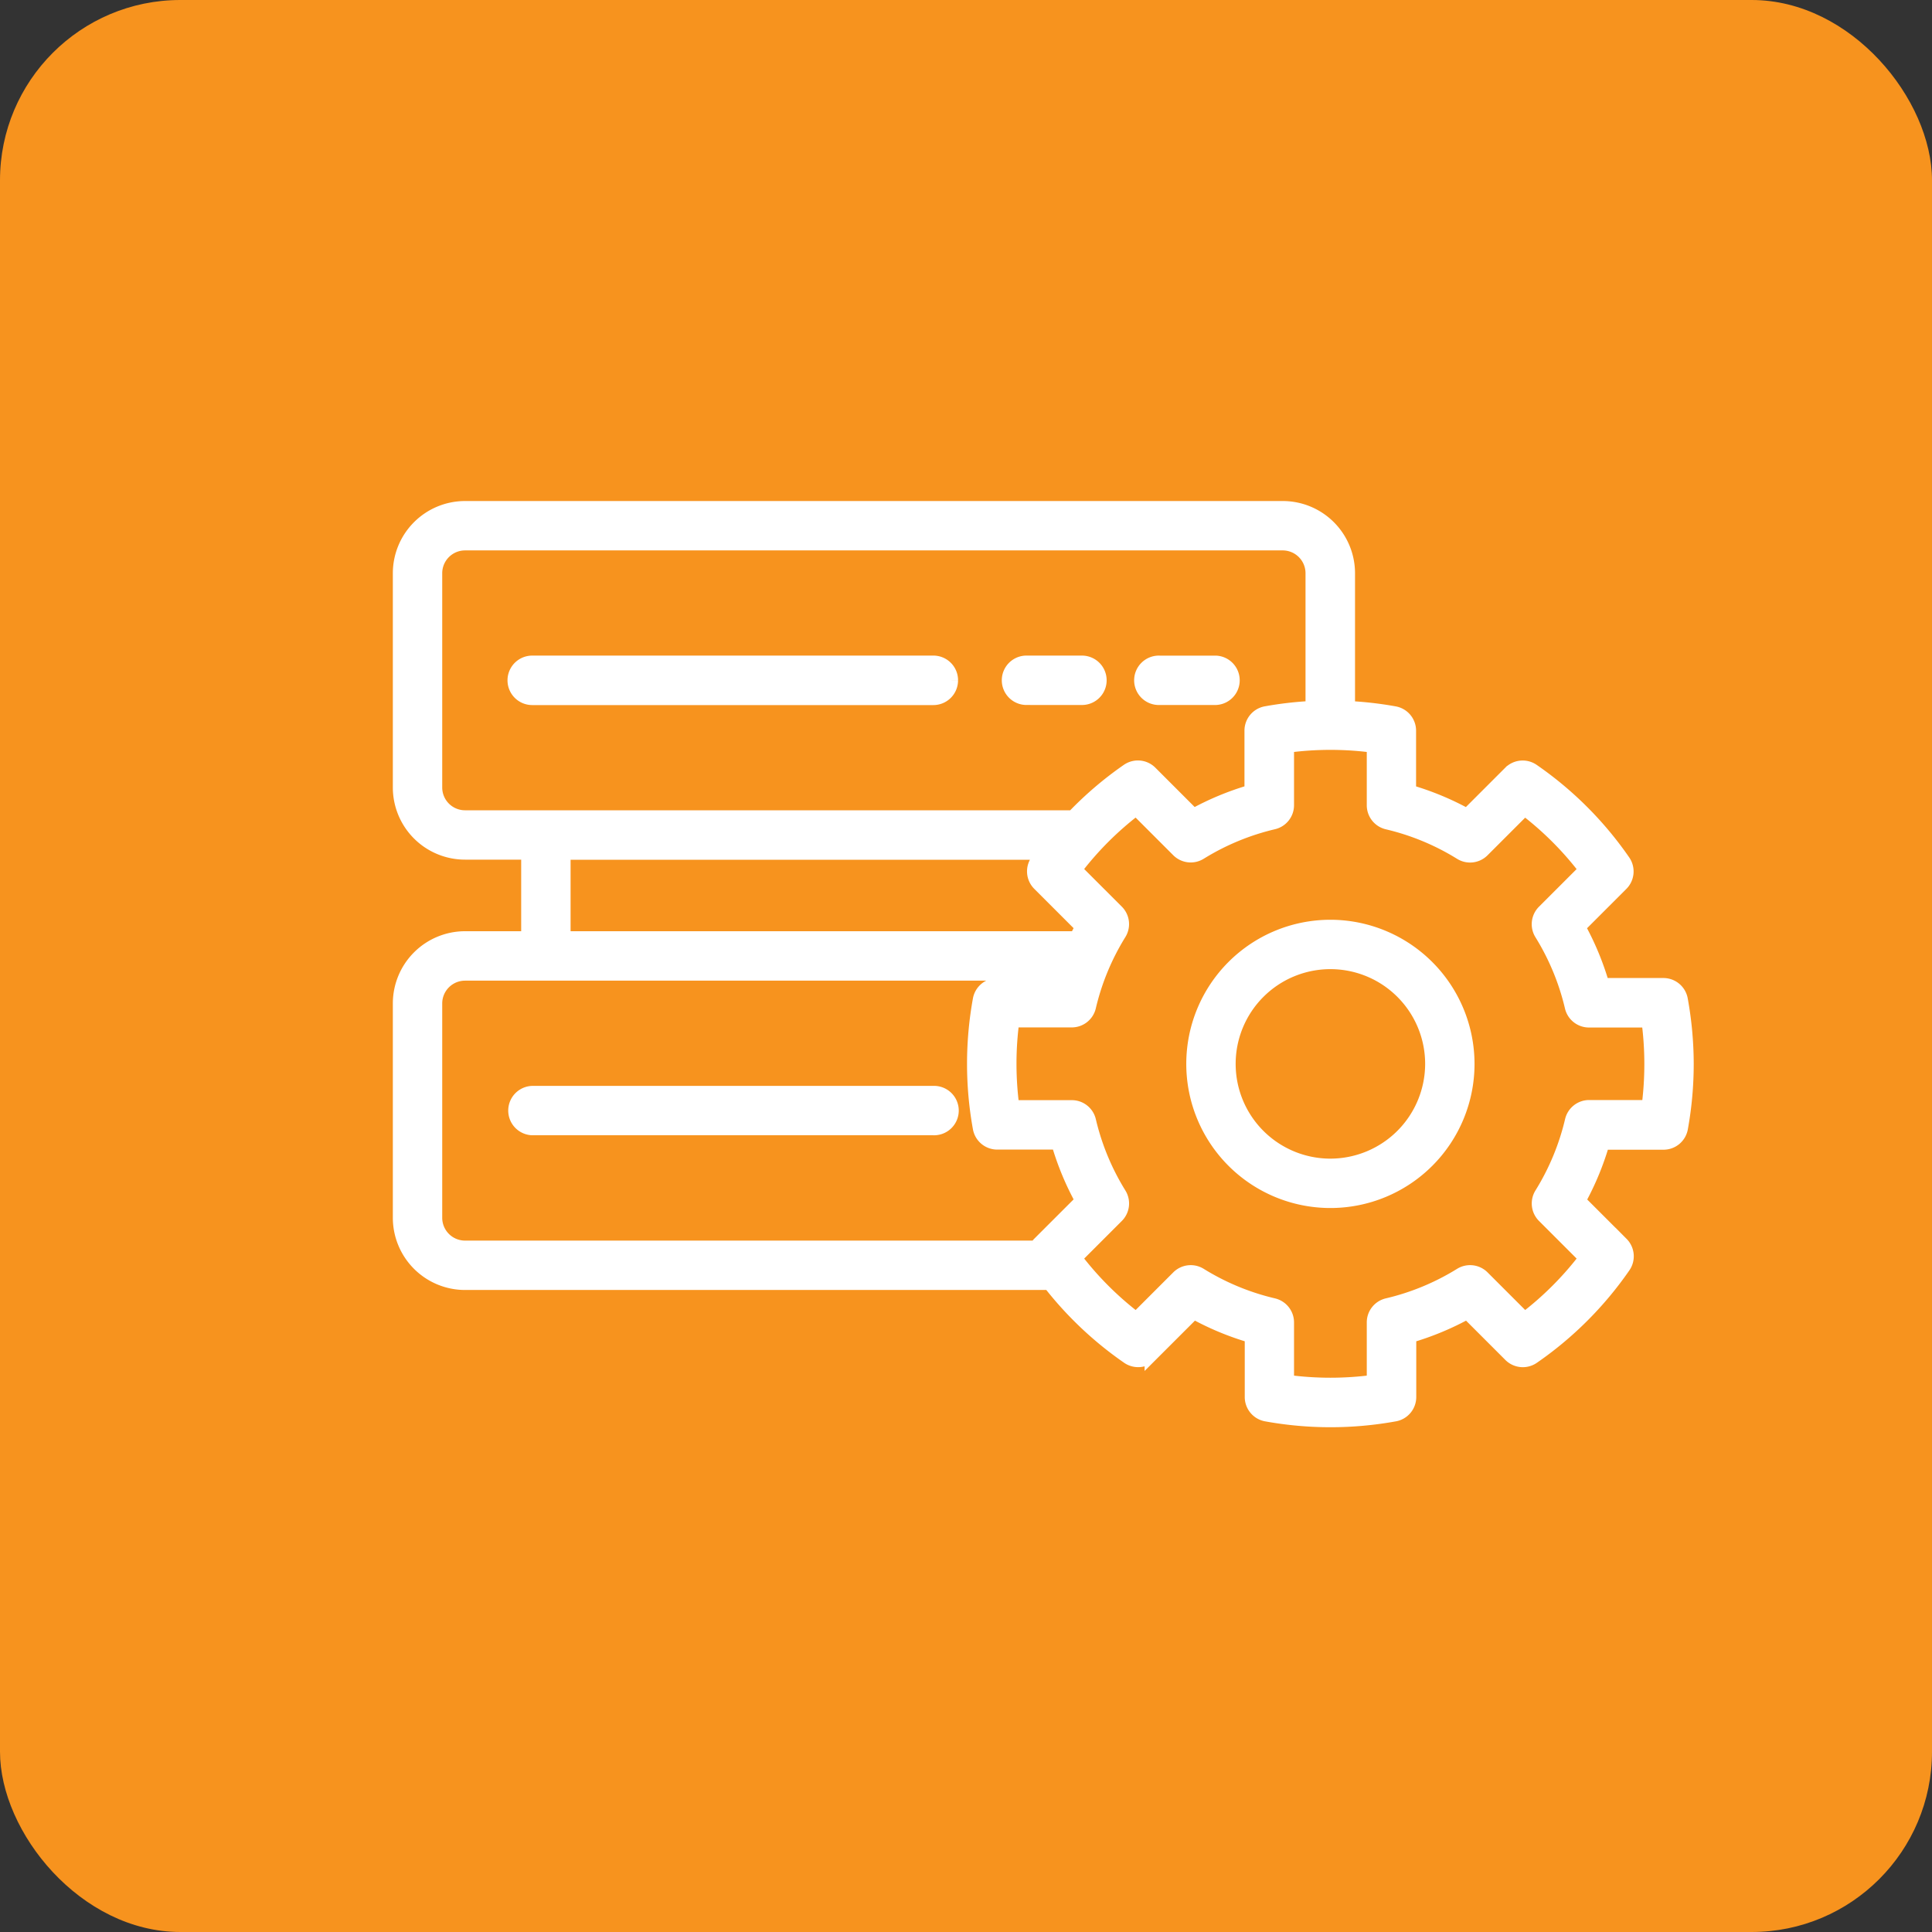 <svg xmlns="http://www.w3.org/2000/svg" width="75" height="75" viewBox="0 0 75 75"><rect x="0" y="0" width="75" height="75" fill="#333333" stroke="none"/><g id="Role-Based_Functionality_" data-name="Role-Based Functionality " transform="translate(-407.965 -1176.65)"><rect id="Rectangle_11267" data-name="Rectangle 11267" width="75" height="75" rx="7" transform="translate(407.965 1176.65)" fill="#f7931e"></rect><g id="Groupe_304107" data-name="Groupe 304107" transform="translate(423.465 1196.35)"><g id="Groupe_304110" data-name="Groupe 304110"><path id="Trac&#xE9;_399015" data-name="Trac&#xE9; 399015" d="M21.441,6.712a.708.708,0,0,1-.709.709H5.162A.709.709,0,1,1,5.162,6H20.733a.708.708,0,0,1,.709.709m5.06.709A.709.709,0,1,0,26.5,6H24.322a.709.709,0,0,0,0,1.417Zm3.012,0h2.179a.709.709,0,0,0,0-1.417H29.513a.709.709,0,1,0,0,1.417m-8.78,15.286H5.162a.709.709,0,0,0,0,1.417H20.733a.709.709,0,1,0,0-1.417M50,21.6a14.02,14.02,0,0,1-.225,2.5.709.709,0,0,1-.7.582H46.731a10.927,10.927,0,0,1-.924,2.228l1.66,1.659a.709.709,0,0,1,.082.9A13.852,13.852,0,0,1,44.016,33a.709.709,0,0,1-.9-.082l-1.659-1.659a10.984,10.984,0,0,1-2.228.924v2.347a.709.709,0,0,1-.582.7,13.986,13.986,0,0,1-4.994,0,.709.709,0,0,1-.582-.7V32.182a10.927,10.927,0,0,1-2.228-.924l-1.66,1.659a.709.709,0,0,1-.9.082,13.859,13.859,0,0,1-3.044-2.872H2.552A2.555,2.555,0,0,1,0,27.575v-8.32A2.555,2.555,0,0,1,2.552,16.7h2.43V13.421H2.552A2.553,2.553,0,0,1,0,10.871V2.552A2.555,2.555,0,0,1,2.552,0H34.3a2.555,2.555,0,0,1,2.552,2.552V7.763a13.9,13.9,0,0,1,1.788.205.709.709,0,0,1,.582.7v2.347a10.927,10.927,0,0,1,2.228.924l1.66-1.66a.709.709,0,0,1,.9-.082,13.852,13.852,0,0,1,3.532,3.532.709.709,0,0,1-.082.9l-1.66,1.66a10.984,10.984,0,0,1,.924,2.228h2.347a.709.709,0,0,1,.7.582A14.094,14.094,0,0,1,50,21.6ZM2.552,12.005h23.6a13.868,13.868,0,0,1,2.121-1.81.709.709,0,0,1,.9.082l1.659,1.66a10.984,10.984,0,0,1,2.228-.924V8.666a.709.709,0,0,1,.582-.7,13.9,13.9,0,0,1,1.788-.205V2.552A1.136,1.136,0,0,0,34.3,1.417H2.552A1.136,1.136,0,0,0,1.417,2.552v8.32A1.135,1.135,0,0,0,2.552,12.005ZM6.4,16.7H26.269c.069-.139.141-.277.216-.414l-1.66-1.66a.709.709,0,0,1-.082-.9c.072-.1.147-.2.222-.3H6.4ZM2.552,28.71H24.717a.686.686,0,0,1,.109-.146l1.66-1.659a10.984,10.984,0,0,1-.924-2.228H23.215a.709.709,0,0,1-.7-.582,13.986,13.986,0,0,1,0-4.994.709.709,0,0,1,.7-.582h2.347c.038-.134.081-.265.124-.4H2.552a1.136,1.136,0,0,0-1.135,1.135v8.32A1.136,1.136,0,0,0,2.552,28.71ZM48.583,21.6a12.661,12.661,0,0,0-.11-1.662H46.184a.707.707,0,0,1-.689-.547,9.543,9.543,0,0,0-1.177-2.84.709.709,0,0,1,.1-.874l1.618-1.618a12.424,12.424,0,0,0-2.35-2.35l-1.618,1.618a.707.707,0,0,1-.873.1,9.513,9.513,0,0,0-2.84-1.177.709.709,0,0,1-.547-.689V9.27a12.6,12.6,0,0,0-3.324,0v2.288a.707.707,0,0,1-.547.689,9.543,9.543,0,0,0-2.84,1.177.709.709,0,0,1-.874-.1l-1.618-1.618a12.424,12.424,0,0,0-2.35,2.35l1.618,1.618a.707.707,0,0,1,.1.873,9.512,9.512,0,0,0-1.177,2.84.709.709,0,0,1-.689.547H23.82a12.489,12.489,0,0,0-.11,1.662,12.661,12.661,0,0,0,.11,1.662h2.288a.707.707,0,0,1,.689.547,9.543,9.543,0,0,0,1.177,2.84.709.709,0,0,1-.1.874l-1.618,1.618a12.424,12.424,0,0,0,2.35,2.35l1.618-1.618a.709.709,0,0,1,.873-.1,9.512,9.512,0,0,0,2.84,1.177.709.709,0,0,1,.547.689v2.288a12.6,12.6,0,0,0,3.324,0V31.635a.707.707,0,0,1,.547-.689,9.543,9.543,0,0,0,2.84-1.177.71.71,0,0,1,.874.1l1.618,1.618a12.424,12.424,0,0,0,2.35-2.35l-1.618-1.618a.709.709,0,0,1-.1-.874A9.541,9.541,0,0,0,45.5,23.8a.709.709,0,0,1,.689-.547h2.288A12.81,12.81,0,0,0,48.583,21.6Zm-7.092,0a5.345,5.345,0,1,1-5.345-5.345A5.351,5.351,0,0,1,41.491,21.6m-1.417,0a3.928,3.928,0,1,0-3.928,3.928A3.933,3.933,0,0,0,40.074,21.6" fill="#fff" stroke="#fff" stroke-width="0.5"></path></g></g></g></svg>